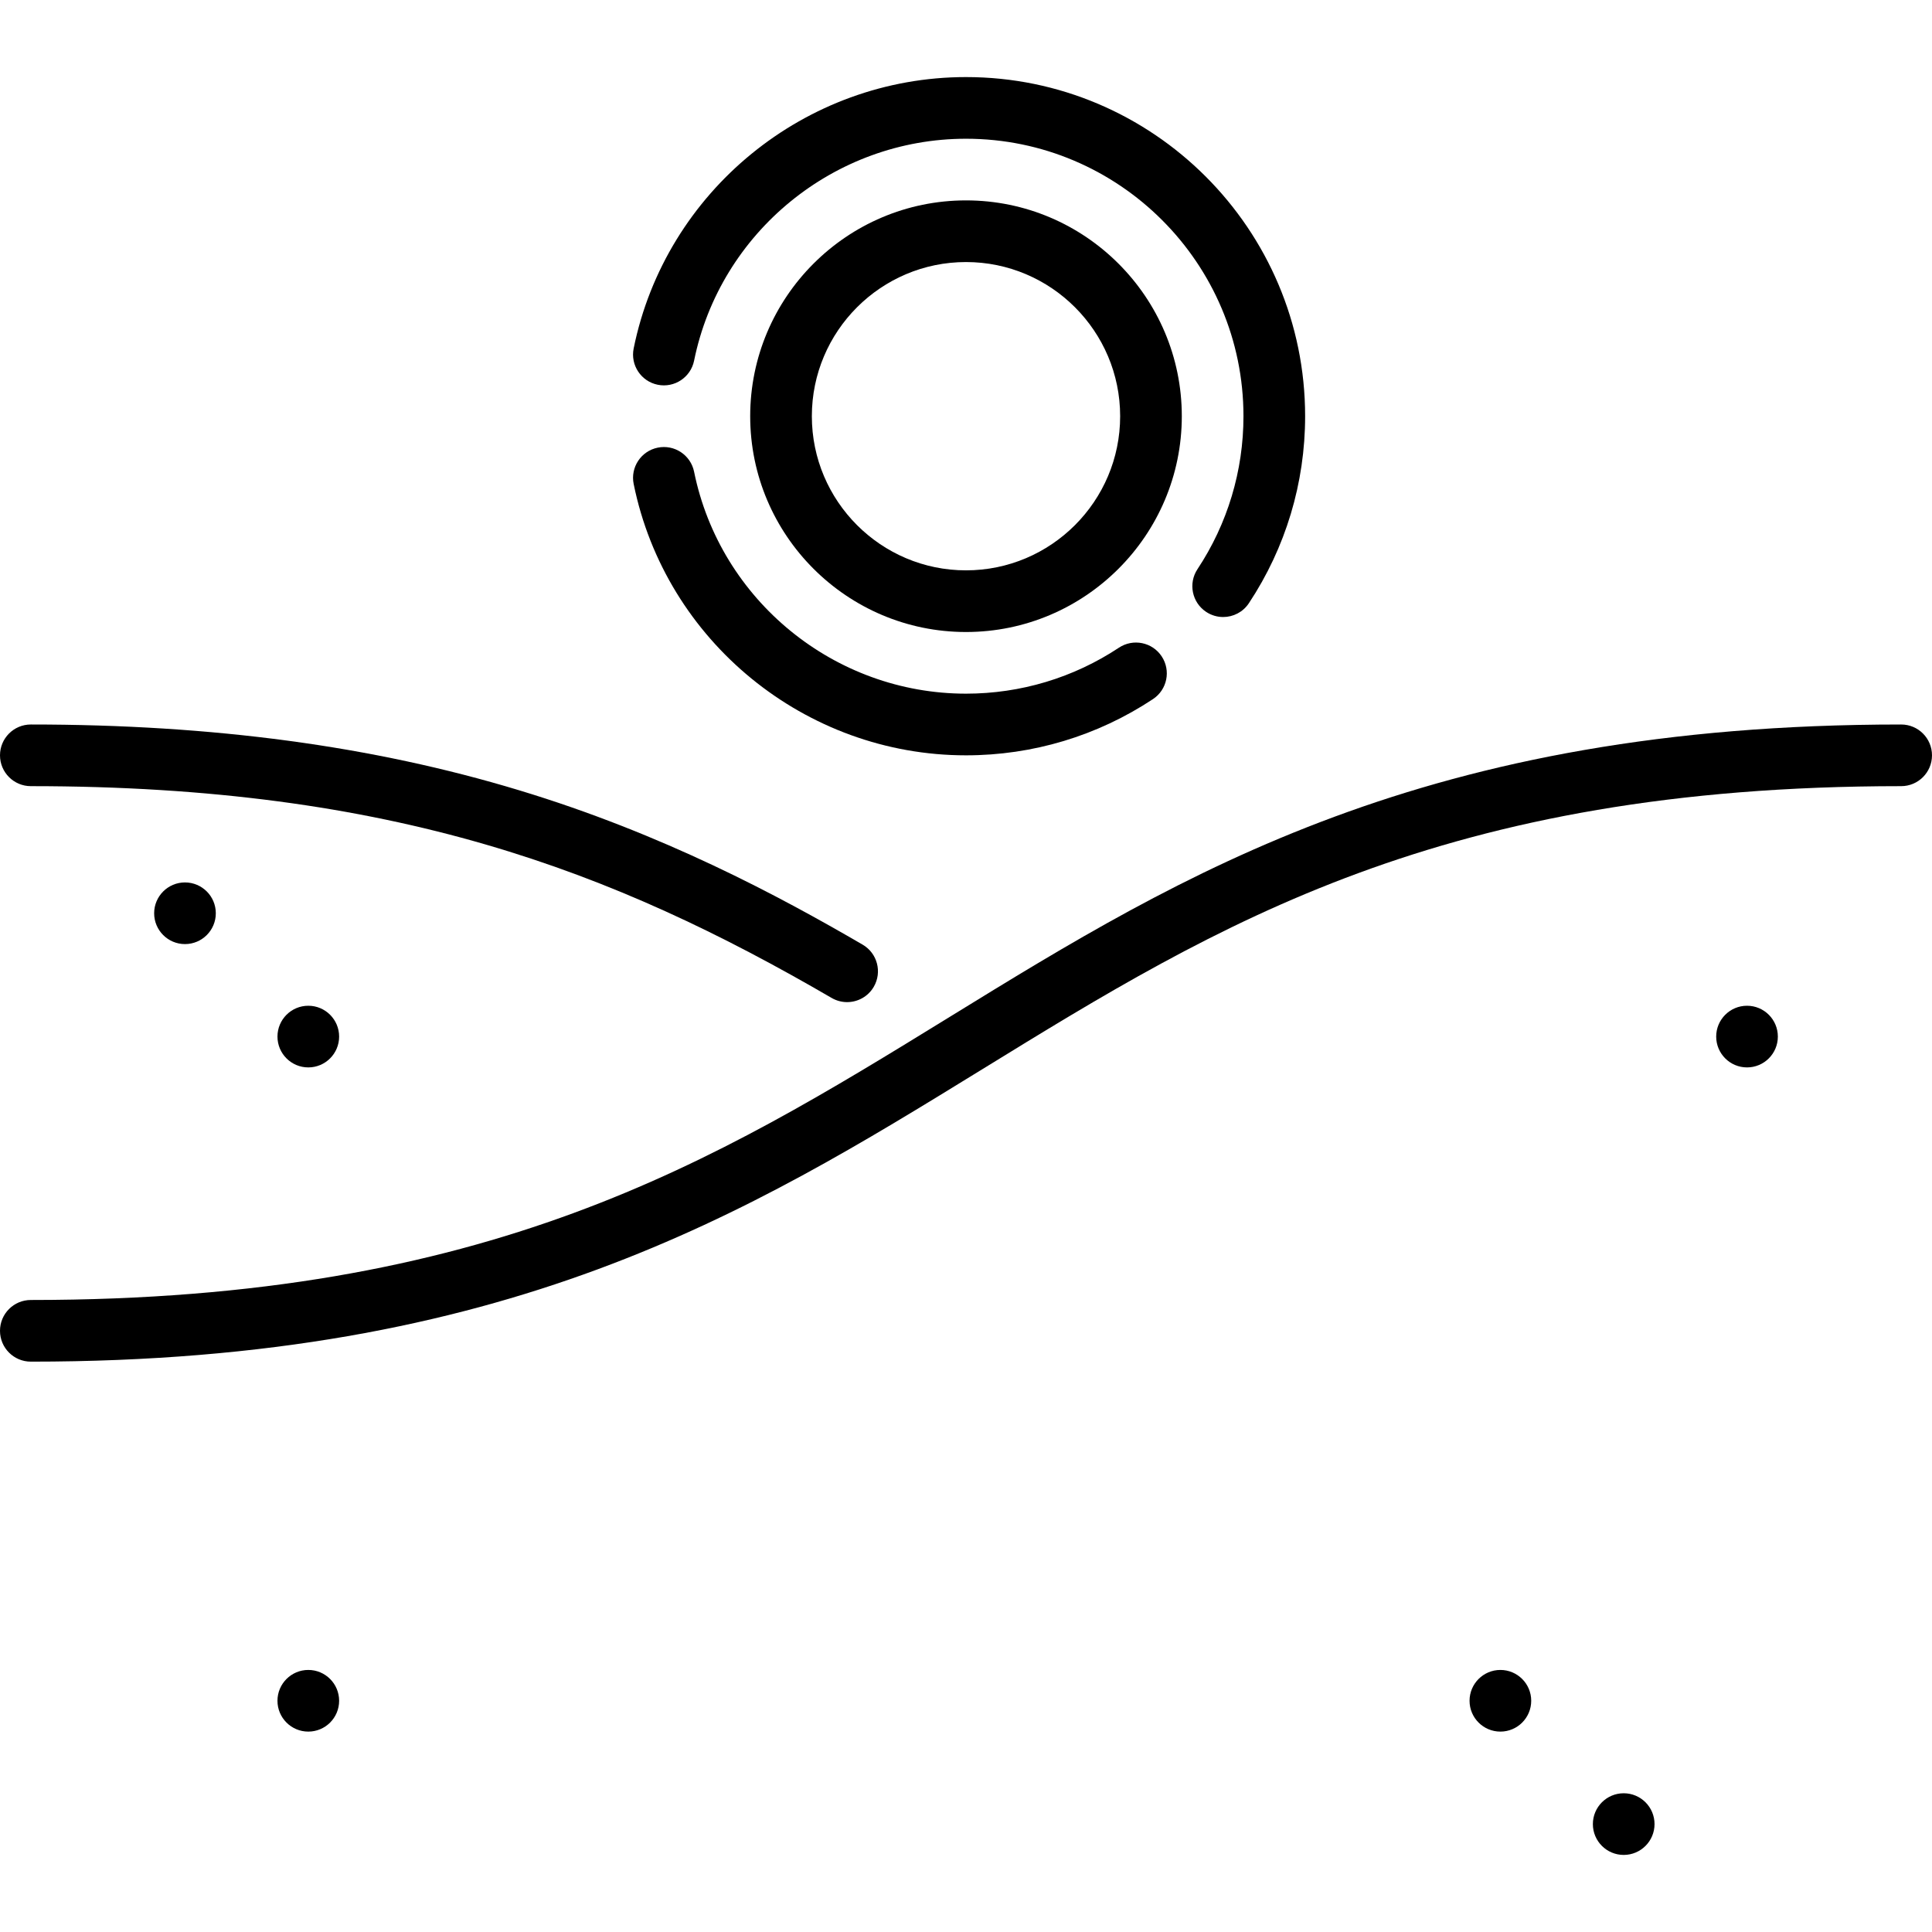 <?xml version="1.0" encoding="UTF-8"?>
<svg xmlns="http://www.w3.org/2000/svg" xmlns:xlink="http://www.w3.org/1999/xlink" fill="#000000" height="800px" width="800px" version="1.1" id="Layer_1" viewBox="0 0 512 512" xml:space="preserve">
<g>
	<g>
		<path d="M228.605,250.34c-22.309-12.975-52.826-29.355-91.117-40.935C98.764,197.692,56.464,191.999,8.17,191.999    c-4.513,0-8.17,3.657-8.17,8.17s3.657,8.17,8.17,8.17c96.048,0,154.302,22.436,212.22,56.125c1.293,0.751,2.705,1.109,4.1,1.109    c2.814,0,5.554-1.455,7.07-4.063C233.828,257.611,232.506,252.609,228.605,250.34z"></path>
	</g>
</g>
<g>
	<g>
		<path d="M503.83,191.999c-126.228,0-190.223,39.382-252.112,77.467C189.006,308.059,129.772,344.51,8.17,344.51    c-4.513,0-8.17,3.657-8.17,8.17s3.657,8.17,8.17,8.17c126.228,0,190.223-39.382,252.112-77.467    c62.711-38.593,121.945-75.044,243.547-75.044c4.513,0,8.17-3.657,8.17-8.17S508.343,191.999,503.83,191.999z"></path>
	</g>
</g>
<g>
	<g>
		<path d="M256,53.106c-31.535,0-57.191,25.657-57.191,57.192c0,31.535,25.657,57.191,57.191,57.191s57.191-25.657,57.191-57.191    C313.191,78.763,287.535,53.106,256,53.106z M256,151.148c-22.526,0-40.851-18.325-40.851-40.851    c0-22.526,18.325-40.851,40.851-40.851s40.851,18.325,40.851,40.851C296.851,132.823,278.526,151.148,256,151.148z"></path>
	</g>
</g>
<g>
	<g>
		<path d="M256.001,20.426c-42.573,0-79.613,30.242-88.072,71.907c-0.899,4.421,1.958,8.733,6.38,9.631    c4.421,0.898,8.734-1.959,9.632-6.38c6.92-34.082,37.223-58.818,72.058-58.818c40.546,0,73.532,32.986,73.532,73.532    c0,14.478-4.215,28.494-12.188,40.536c-2.491,3.762-1.462,8.83,2.301,11.323c1.388,0.919,2.954,1.36,4.503,1.36    c2.649,0,5.247-1.287,6.819-3.66c9.751-14.725,14.906-31.861,14.906-49.557C345.873,60.743,305.556,20.426,256.001,20.426z"></path>
	</g>
</g>
<g>
	<g>
		<path d="M307.858,173.941c-2.491-3.763-7.562-4.791-11.323-2.301c-12.041,7.974-26.058,12.189-40.535,12.189    c-34.835,0-65.138-24.736-72.058-58.817c-0.897-4.422-5.212-7.282-9.632-6.38c-4.423,0.897-7.279,5.209-6.38,9.632    c8.458,41.664,45.497,71.906,88.07,71.906c17.697,0,34.833-5.154,49.557-14.906C309.32,182.773,310.349,177.704,307.858,173.941z"></path>
	</g>
</g>
<g>
	<g>
		<circle cx="49.021" cy="242.023" r="8.17"></circle>
	</g>
</g>
<g>
	<g>
		<circle cx="81.702" cy="274.704" r="8.17"></circle>
	</g>
</g>
<g>
	<g>
		<circle cx="397.617" cy="450.723" r="8.17"></circle>
	</g>
</g>
<g>
	<g>
		<circle cx="430.298" cy="483.404" r="8.17"></circle>
	</g>
</g>
<g>
	<g>
		<circle cx="462.979" cy="274.704" r="8.17"></circle>
	</g>
</g>
<g>
	<g>
		<circle cx="81.702" cy="450.723" r="8.17"></circle>
	</g>
</g>
</svg>
